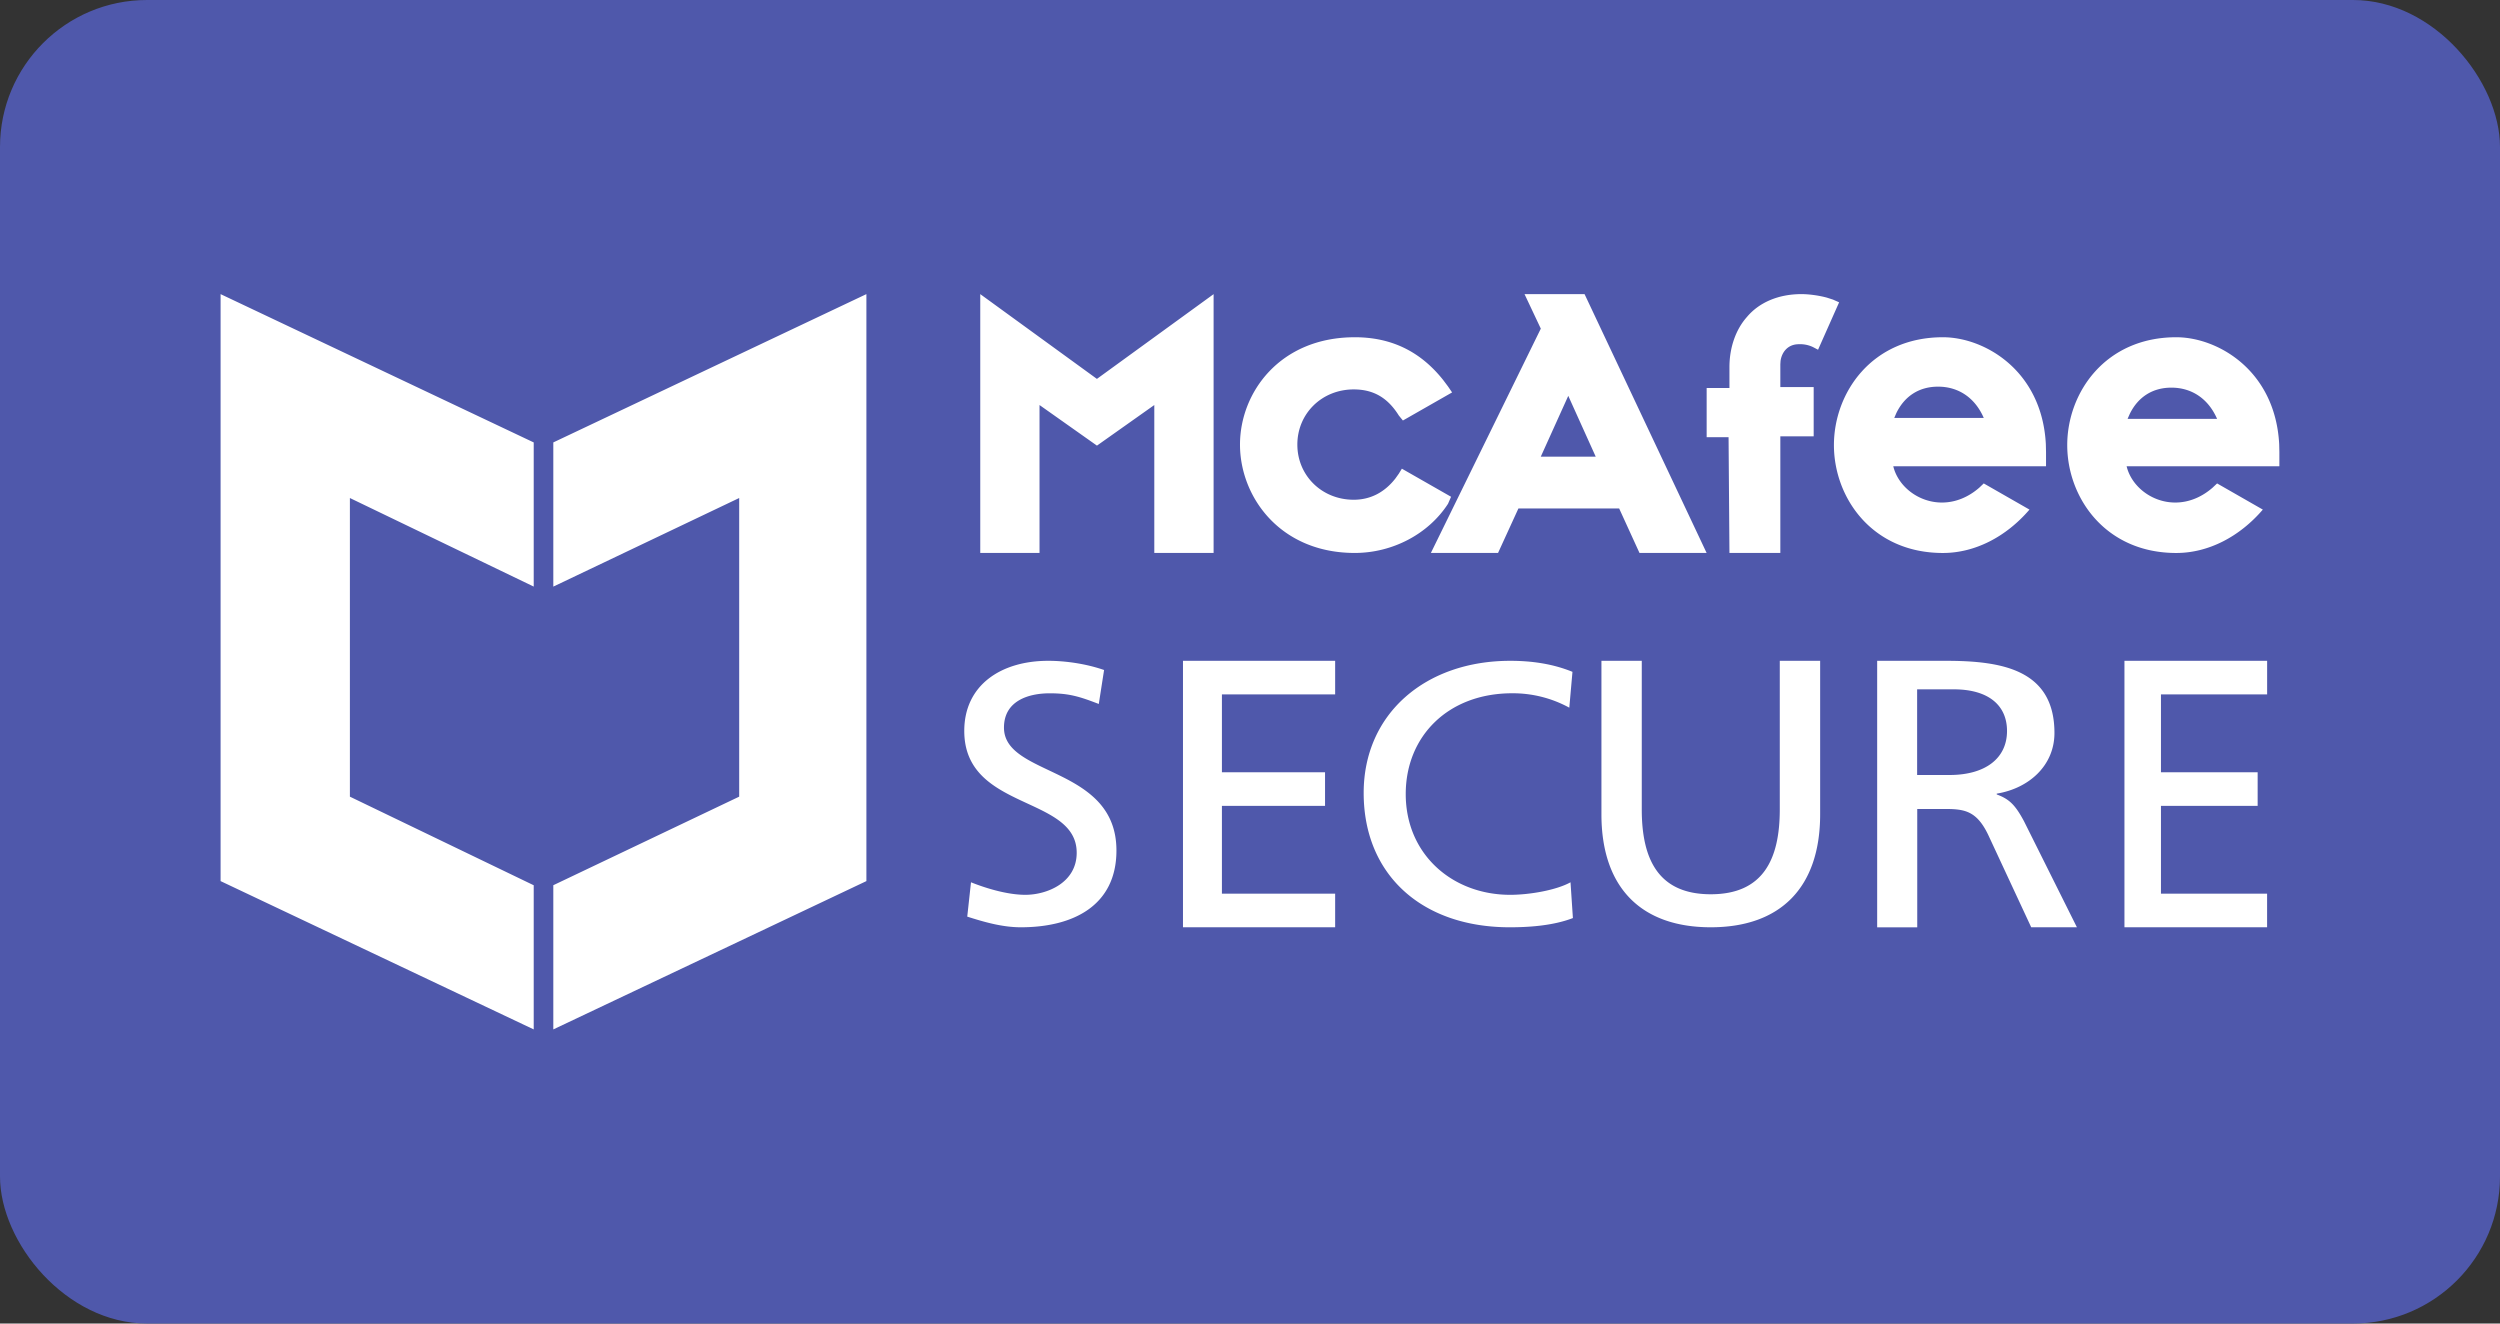 <svg xmlns="http://www.w3.org/2000/svg" width="68" height="36"><rect width="100%" height="100%" fill="#333333" stroke="none"/><g fill="none" fill-rule="evenodd"><rect width="68" height="36" fill="#4F58AB" rx="4"/><path fill="#4F58AB" d="M6 4h56v28H6z"/><path fill="#FFF" fill-rule="nonzero" d="M23.566 8v15.966L15.05 28v-3.922l5.056-2.409v-8.123l-5.056 2.41v-3.922L23.566 8ZM6 8l8.517 4.034v3.921l-5-2.409v8.123l5 2.41V28L6 23.966V8Zm46.925 9.974c1.505 0 2.956.228 2.956 1.963 0 .882-.687 1.505-1.57 1.65v.022c.338.124.501.28.741.727l1.44 2.886h-1.243L54.08 22.71c-.315-.659-.65-.703-1.163-.706h-.768v3.22h-1.09v-7.25h1.865Zm-8.269 0v4.042c0 1.369.461 2.308 1.877 2.308s1.877-.939 1.877-2.308v-4.042h1.098v4.175c0 2.001-1.087 3.073-2.975 3.073-1.888 0-2.974-1.072-2.974-3.073v-4.175h1.097Zm-3.58 0c.583 0 1.156.08 1.695.3l-.086.975a3.2 3.2 0 0 0-1.555-.392c-1.738 0-2.894 1.165-2.894 2.741 0 1.646 1.274 2.741 2.84 2.741.54 0 1.263-.13 1.642-.341l.065.973c-.573.222-1.274.251-1.718.251-2.386 0-3.973-1.425-3.973-3.654 0-2.159 1.685-3.594 3.985-3.594Zm-12.565 0c.47 0 1.03.08 1.52.25l-.144.924c-.52-.2-.805-.29-1.335-.29-.571 0-1.244.2-1.244.933 0 1.345 3.059 1.034 3.059 3.343 0 1.496-1.173 2.088-2.6 2.088-.5 0-.989-.14-1.458-.29l.102-.934c.348.14.958.341 1.478.341.581 0 1.397-.322 1.397-1.144 0-1.567-3.058-1.135-3.058-3.314 0-1.245.999-1.907 2.283-1.907Zm7.805 0v.913h-3.08v2.119h2.805v.914h-2.805v2.388h3.08v.914h-4.139v-7.248h4.139Zm25.35 0v.913h-2.888v2.119h2.63v.914h-2.63v2.388h2.887v.914h-3.88v-7.248h3.88Zm-8.525.776h-.995v2.33h.88c.985 0 1.565-.461 1.565-1.197 0-.693-.497-1.133-1.45-1.133ZM43.1 8l3.32 7.04h-1.826l-.553-1.21h-2.74l-.554 1.21h-1.827l2.99-6.101L41.467 8H43.1Zm5.898 0c.19 0 .458.032.691.095l.168.054.167.074-.573 1.29-.143-.075a.81.81 0 0 0-.382-.075c-.297 0-.462.216-.495.455l-.006.09v.62h.907v1.34h-.907v3.172h-1.384l-.024-3.148h-.596v-1.339h.62v-.57c0-.52.167-1.016.477-1.363.334-.397.86-.62 1.48-.62ZM33.01 8v7.04h-1.613v-4.023l-1.56 1.104-1.562-1.104v4.023h-1.612V8l3.173 2.306L33.011 8Zm19.837 1.173c1.124 0 2.693.895 2.8 2.906l.005.22v.383h-4.155c.132.549.688.987 1.323.987.371 0 .721-.147 1.016-.404l.122-.116 1.244.712c-.635.74-1.482 1.18-2.355 1.18-1.932 0-2.964-1.509-2.964-2.934 0-1.426 1.032-2.934 2.964-2.934Zm6.347 0c1.124 0 2.692.895 2.8 2.906l.005.22v.383h-4.155c.132.549.688.987 1.323.987.37 0 .72-.147 1.015-.404l.123-.116 1.244.712c-.635.74-1.482 1.18-2.355 1.18-1.932 0-2.965-1.509-2.965-2.934 0-1.426 1.033-2.934 2.965-2.934Zm-22.345 0c.989 0 1.783.38 2.406 1.164l.13.173.112.164-1.338.764-.111-.136c-.307-.491-.697-.71-1.227-.71-.864 0-1.533.655-1.533 1.501 0 .846.67 1.5 1.533 1.5.452 0 .836-.198 1.132-.576l.095-.133.083-.136 1.338.764-.083.191c-.53.819-1.505 1.337-2.537 1.337-2.034 0-3.121-1.528-3.121-2.947s1.087-2.92 3.121-2.92Zm5.808 1.594-.748 1.655h1.495l-.747-1.655Zm16.404-.223c-.51 0-.908.254-1.133.718l-.058.132h2.435c-.238-.548-.688-.85-1.244-.85Zm-6.346-.027c-.51 0-.908.253-1.134.718l-.057.132h2.434c-.238-.549-.688-.85-1.243-.85Z"/></g></svg>